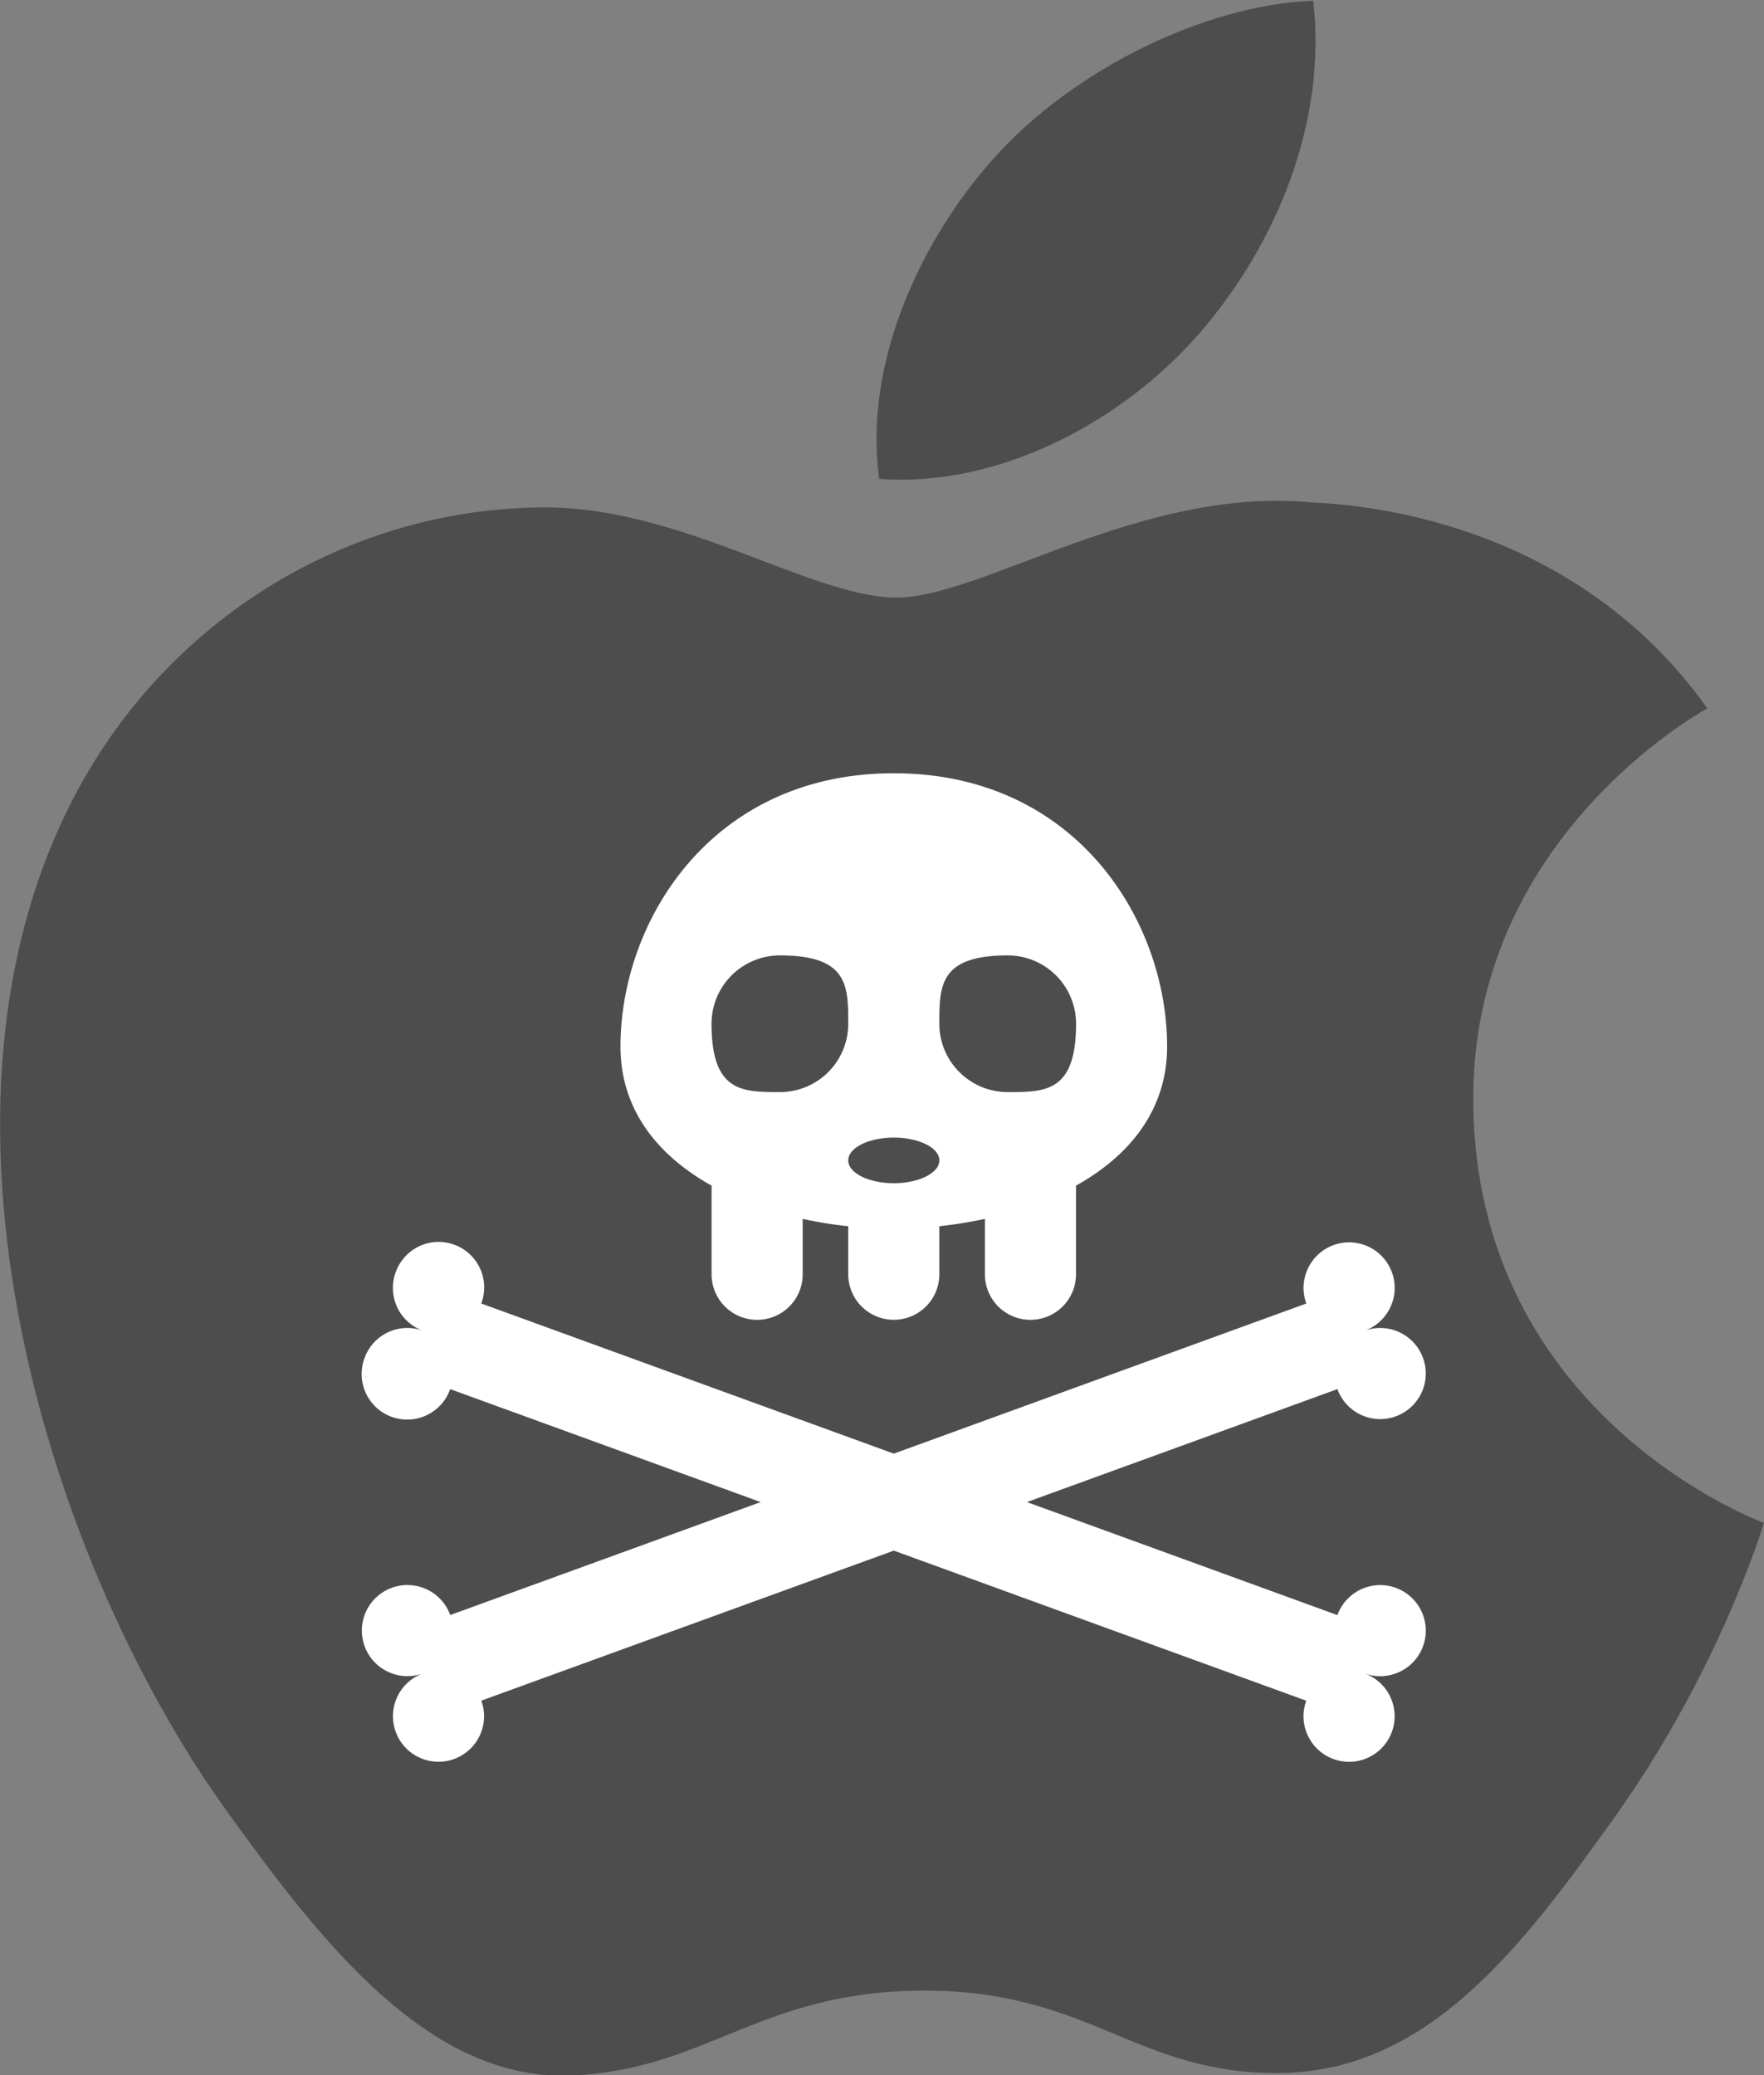 <?xml version="1.0" encoding="UTF-8"?>
<svg width="35.975mm" height="42.323mm" version="1.1" viewBox="0 0 35.975 42.323" xmlns="http://www.w3.org/2000/svg">
 <rect x="0" y="0" width="35.975" height="42.323" fill="#808080" stroke="none"/>
 <g id="SVGRepo_iconCarrier" transform="scale(2.116)" fill="#4d4d4d">
  <title>apple [#173]</title>
  <desc>Created with Sketch.</desc>
  <g fill="#4d4d4d" fill-rule="evenodd">
   <g id="Dribbble-Light-Preview" transform="translate(-102,-7439)" fill="#4d4d4d">
    <g id="icons" transform="translate(56,160)" fill="#4d4d4d">
     <path id="apple-[#173]" d="m57.571 7282.2c0.729-0.845 1.22-2.022 1.086-3.193-1.051 0.04-2.322 0.671-3.075 1.515-0.676 0.749-1.267 1.946-1.108 3.094 1.172 0.087 2.368-0.57 3.097-1.416m2.628 7.432c0.029 3.027 2.771 4.034 2.801 4.047-0.022 0.071-0.438 1.435-1.444 2.845-0.871 1.218-1.774 2.431-3.196 2.457-1.397 0.025-1.847-0.794-3.446-0.794-1.598 0-2.097 0.768-3.42 0.819-1.373 0.049-2.42-1.318-3.296-2.532-1.794-2.483-3.164-7.017-1.324-10.077 0.914-1.519 2.547-2.482 4.321-2.506 1.348-0.025 2.621 0.869 3.445 0.869s2.371-1.075 3.997-0.917c0.681 0.027 2.592 0.263 3.818 1.984-0.099 0.059-2.28 1.275-2.256 3.805" fill="#4d4d4d"/>
    </g>
   </g>
  </g>
 </g>
 <path d="m28.466 32.385a0.929 0.929 0 0 0-1.191 0.556l-6.332-2.305 6.332-2.304a0.929 0.929 0 1 0 0.556-1.191 0.929 0.929 0 1 0-1.19-0.555l-8.413 3.062-8.413-3.062a0.929 0.929 0 1 0-1.746-0.635 0.927 0.927 0 0 0 0.556 1.19 0.927 0.927 0 0 0-1.19 0.556 0.929 0.929 0 1 0 1.746 0.635l6.332 2.304-6.331 2.304a0.929 0.929 0 1 0-0.556 1.19 0.929 0.929 0 1 0 1.19 0.556l8.412-3.06 8.412 3.061a0.929 0.929 0 1 0 1.19-0.556 0.929 0.929 0 1 0 0.636-1.746z" fill="#fff" stroke-width=".929"/>
 <path d="m18.228 15.771c-3.716 0-5.574 3.009-5.574 5.574 0 1.295 0.768 2.229 1.858 2.837v1.808a0.929 0.929 0 1 0 1.858 0v-1.13c0.307 0.067 0.618 0.118 0.929 0.15v0.979a0.929 0.929 0 1 0 1.858 0v-0.979c0.311-0.033 0.622-0.084 0.929-0.15v1.13a0.929 0.929 0 1 0 1.858 0v-1.808c1.09-0.608 1.858-1.541 1.858-2.837 0-2.565-1.858-5.574-5.574-5.574zm-2.323 6.503c-0.77 0-1.394 0-1.394-1.394a1.394 1.394 0 0 1 1.394-1.394c1.394 0 1.394 0.623 1.394 1.394 0 0.77-0.623 1.394-1.394 1.394zm2.323 1.858c-0.513 0-0.929-0.208-0.929-0.465 0-0.256 0.416-0.465 0.929-0.465 0.513 0 0.929 0.208 0.929 0.465 0 0.256-0.416 0.465-0.929 0.465zm2.323-1.858c-0.769 0-1.394-0.623-1.394-1.394 0-0.77 0-1.394 1.394-1.394a1.394 1.394 0 0 1 1.394 1.394c0 1.394-0.624 1.394-1.394 1.394z" fill="#fff" stroke-width=".929"/>
</svg>
